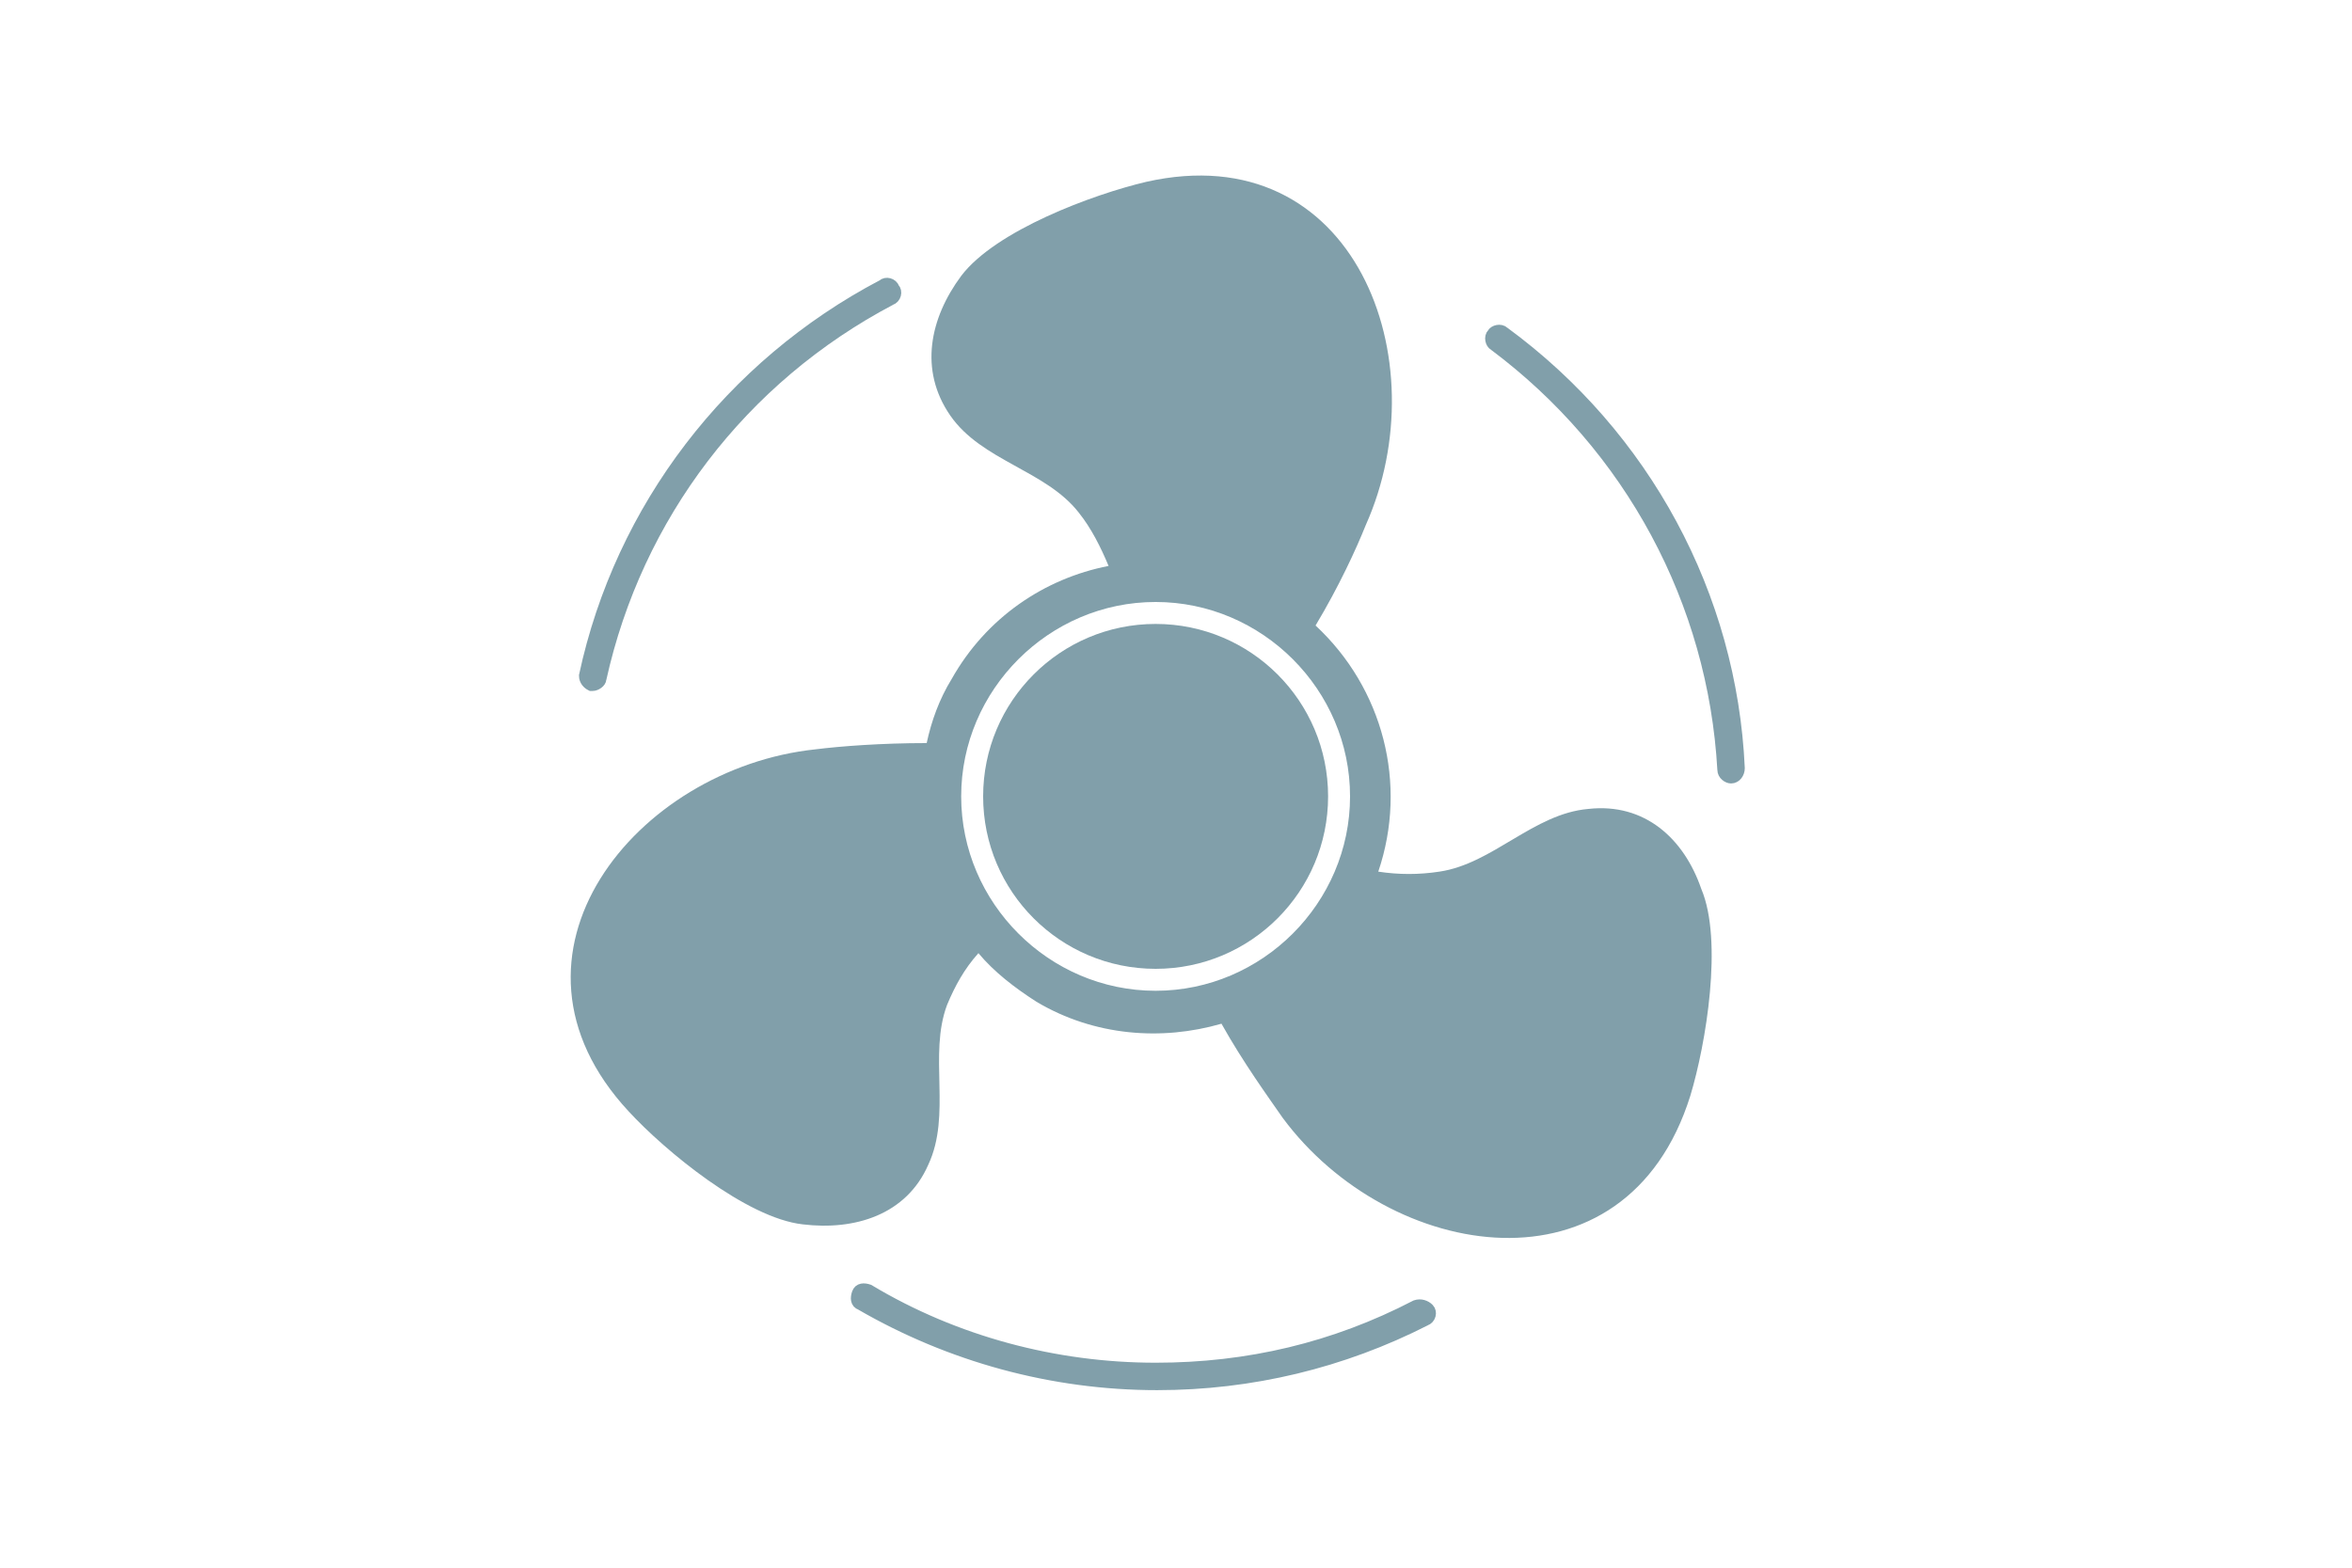 <?xml version="1.0" encoding="utf-8"?>
<!-- Generator: Adobe Illustrator 24.1.0, SVG Export Plug-In . SVG Version: 6.00 Build 0)  -->
<svg version="1.1" xmlns="http://www.w3.org/2000/svg" xmlns:xlink="http://www.w3.org/1999/xlink" x="0px" y="0px"
	 viewBox="0 0 150 100" style="enable-background:new 0 0 150 100;" xml:space="preserve">
<style type="text/css">
	.st0{fill:#819FAA;}
	.st1{fill:none;stroke:#819FAA;stroke-width:2.162;stroke-linecap:round;}
	.st2{fill:#FFFFFF;}
	.st3{fill:none;stroke:#819FAA;stroke-width:1.2;}
	.st4{fill:none;stroke:#819FAA;stroke-width:1.147;}
	.st5{fill:#819FAA;stroke:#FFFFFF;stroke-width:0.5;stroke-miterlimit:10;}
	.st6{fill:#819FAA;stroke:#819FAA;stroke-width:0.75;stroke-miterlimit:10;}
	.st7{fill:#819FAA;stroke:#FFFFFF;stroke-width:1.5;stroke-miterlimit:10;}
	.st8{fill:#819FAA;stroke:#FFFFFF;stroke-miterlimit:10;}
	.st9{fill-rule:evenodd;clip-rule:evenodd;fill:#819FAA;stroke:#819FAA;stroke-width:1.5;stroke-miterlimit:10;}
	.st10{fill:#819FAA;stroke:#819FAA;stroke-miterlimit:10;}
	.st11{fill:#819FAA;stroke:#FFFFFF;stroke-width:0.83;stroke-miterlimit:10;}
	.st12{fill:none;stroke:#FFFFFF;stroke-width:0.83;stroke-miterlimit:10;}
	.st13{fill:none;stroke:#FFFFFF;stroke-width:0.861;stroke-miterlimit:10;}
	.st14{fill:none;stroke:#FFFFFF;stroke-width:1.5;stroke-miterlimit:10;}
</style>
<g id="Ebene_2">
</g>
<g id="Ebene_1">
	<g>
		<circle class="st0" cx="73.7" cy="50.8" r="11"/>
		<path class="st0" d="M101.3,51.6c-3.5,0.3-6.1,3.5-9.5,4c-1.3,0.2-2.6,0.2-3.9,0c1.9-5.6,0.3-11.7-4-15.7c1.5-2.5,2.6-4.9,3.2-6.4
			C91.8,23,86.4,8.6,73.1,11.6c-3.4,0.8-9.6,3.1-11.8,6c-2,2.7-2.7,6-0.7,8.9c2,2.9,6.1,3.5,8.2,6.2c0.8,1,1.4,2.2,1.9,3.4
			c-4.1,0.8-7.8,3.3-10,7.2c-0.8,1.3-1.3,2.7-1.6,4.1c-2.9,0-5.5,0.2-7.1,0.4C40.6,49,30.8,60.9,40.1,70.9c2.3,2.5,7.5,6.8,11.1,7.2
			c3.3,0.4,6.6-0.6,8-3.8c1.5-3.2,0-7,1.2-10.2c0.5-1.2,1.1-2.3,2-3.3c1,1.2,2.3,2.2,3.7,3.1c3.7,2.2,8,2.5,11.8,1.4
			c1.4,2.5,3,4.7,3.9,6c6.8,9.2,21.9,11.7,26-1.4c1-3.3,2.1-9.9,0.7-13.2C107.4,53.5,104.9,51.2,101.3,51.6z M73.7,63.2
			c-6.8,0-12.4-5.6-12.4-12.4c0-6.8,5.6-12.4,12.4-12.4c6.8,0,12.4,5.6,12.4,12.4C86.1,57.6,80.5,63.2,73.7,63.2z"/>
		<path class="st6" d="M90.3,83.3c-5.2,2.7-10.7,4-16.6,4c-6.4,0-12.8-1.7-18.3-5c-0.3-0.1-0.6-0.1-0.7,0.2
			c-0.1,0.3-0.1,0.6,0.2,0.7c5.7,3.3,12.2,5.1,18.9,5.1c6,0,11.8-1.4,17.1-4.1c0.3-0.1,0.4-0.5,0.2-0.7
			C90.9,83.3,90.6,83.2,90.3,83.3z"/>
		<path class="st6" d="M95.9,21.2c-0.2-0.2-0.6-0.1-0.7,0.1c-0.2,0.2-0.1,0.6,0.1,0.7c8.7,6.5,14,16.4,14.6,27.1
			c0,0.3,0.3,0.5,0.5,0.5c0,0,0,0,0,0c0.3,0,0.5-0.3,0.5-0.6C110.4,38,104.9,27.8,95.9,21.2z"/>
		<path class="st6" d="M37.7,43.7c0,0,0.1,0,0.1,0c0.2,0,0.5-0.2,0.5-0.4c2.3-10.4,9-19.2,18.5-24.2c0.3-0.1,0.4-0.5,0.2-0.7
			c-0.1-0.3-0.5-0.4-0.7-0.2c-9.7,5.1-16.7,14.2-19,24.9C37.3,43.4,37.5,43.6,37.7,43.7z"/>
	</g>
</g>
</svg>
